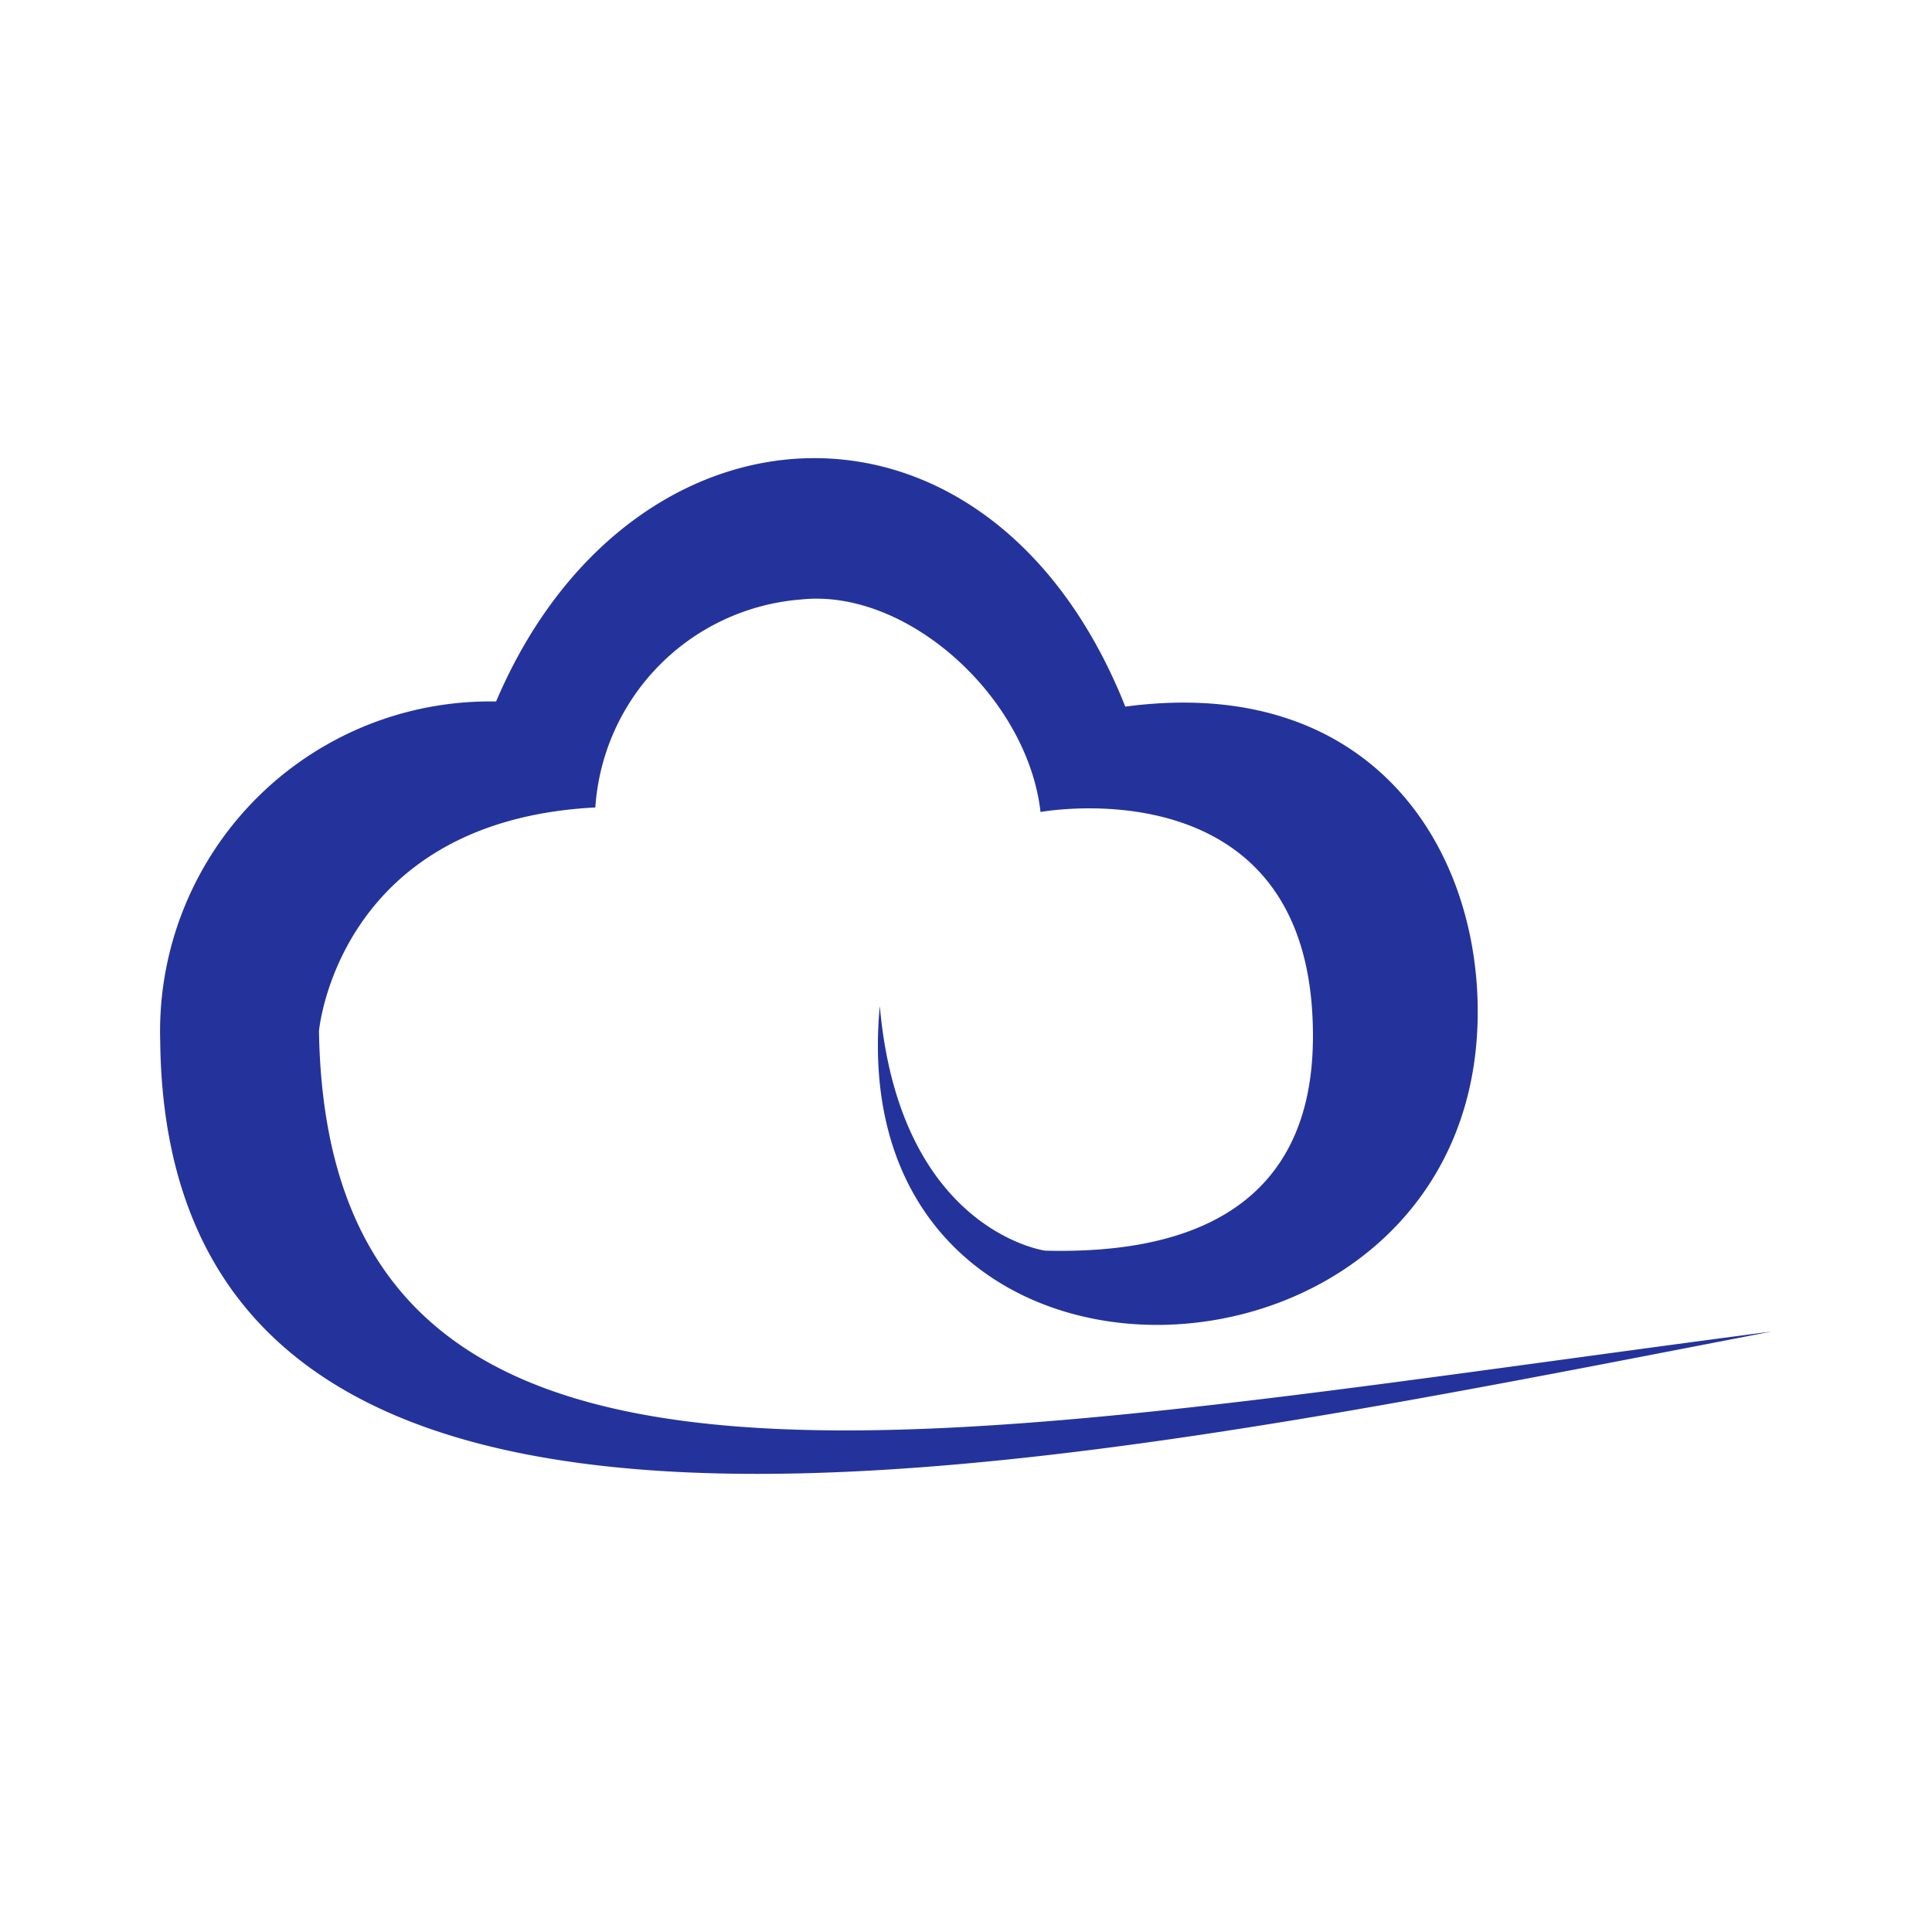 <?xml version="1.0" encoding="UTF-8"?>
<svg xmlns="http://www.w3.org/2000/svg" xmlns:xlink="http://www.w3.org/1999/xlink" width="68" height="68" viewBox="0 0 68 68">
  <defs>
    <clipPath id="clip-Ethers.js">
      <rect width="68" height="68"></rect>
    </clipPath>
  </defs>
  <g id="Ethers.js" clip-path="url(#clip-Ethers.js)">
    <g id="ethers-seeklogo" transform="translate(5.639 16.125)">
      <path id="Path_157615" data-name="Path 157615" d="M56.722,30.74C27.067,34.616,5.9,39.271,5.588,20.164c0,0,.647-7.4,9.727-7.869a7.868,7.868,0,0,1,7.243-7.32c3.729-.4,7.967,3.437,8.426,7.48,0,0,9.177-1.7,9.574,7.25.139,3.117-.564,8.419-9.414,8.189,0,0-5.121-.7-5.817-8.614-1.44,15.328,20.721,14.438,21.041.515.139-6.019-3.716-12.211-12.4-11.049C29.21-3.228,16.54-2.539,11.822,8.565A11.614,11.614,0,0,0,0,20.533C.258,42.346,30.616,35.771,56.722,30.74Z" transform="translate(0 0)" fill="#24339b"></path>
    </g>
  </g>
</svg>
